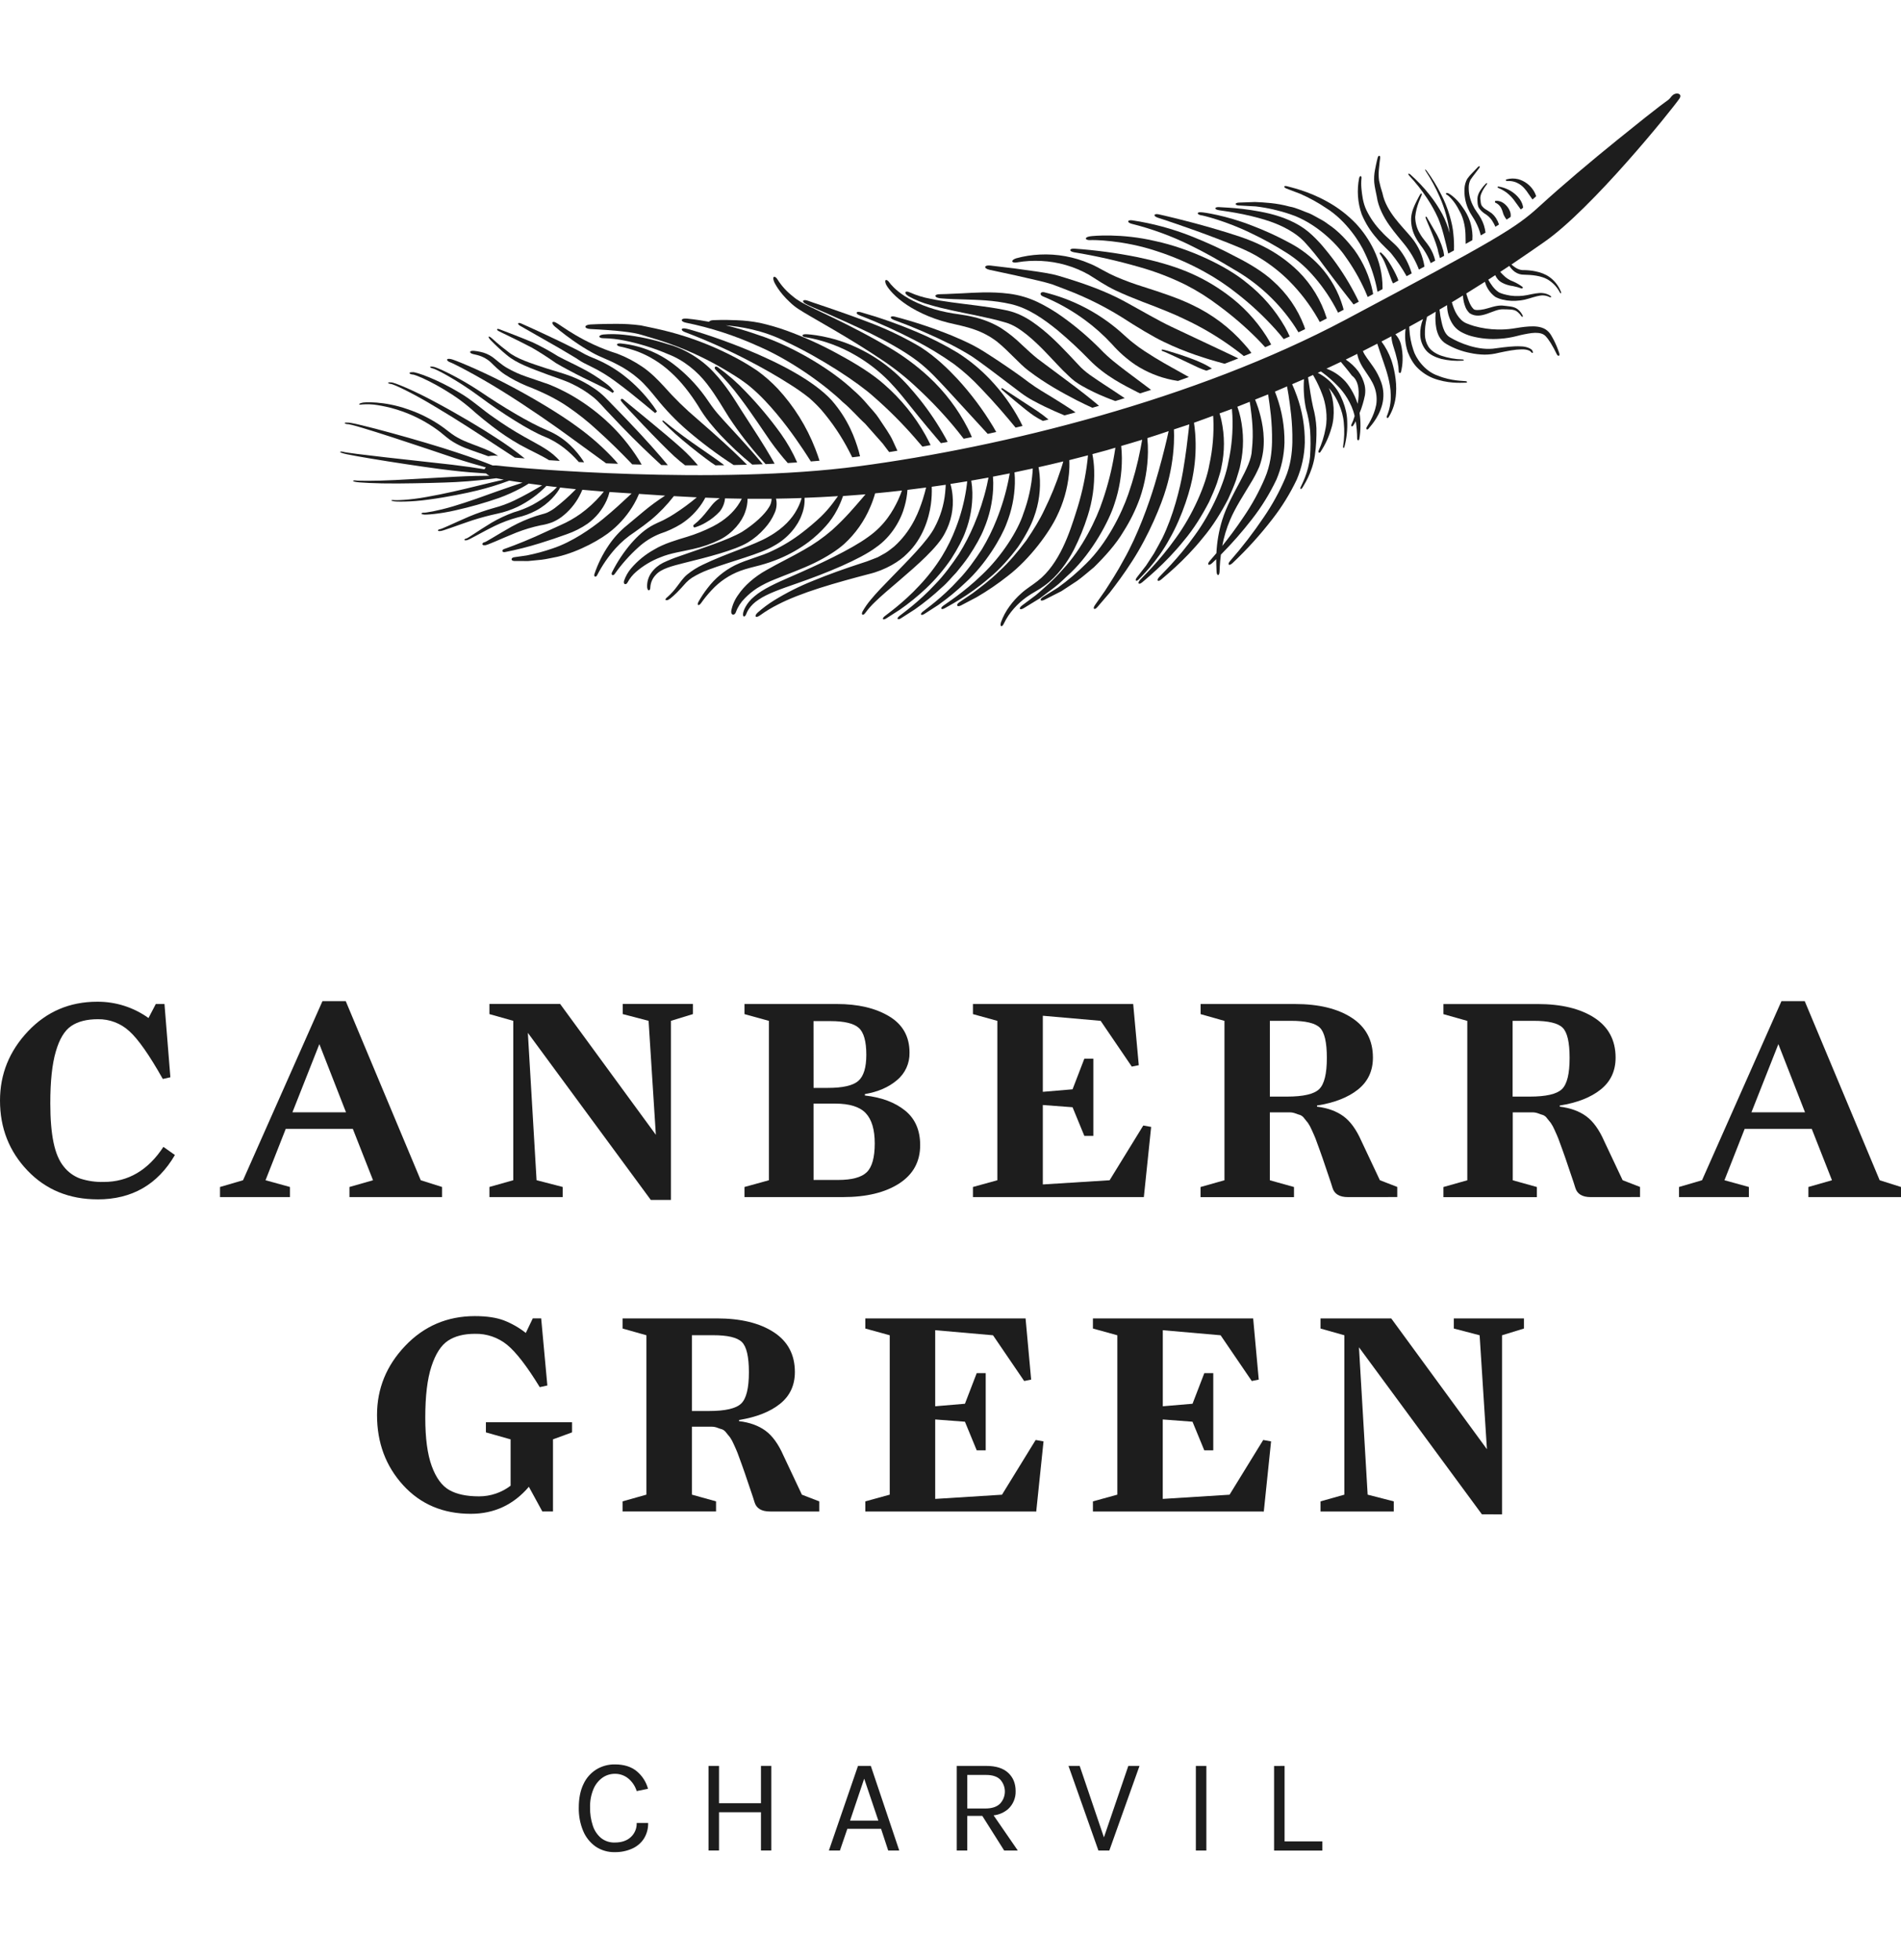 <?xml version="1.0" encoding="UTF-8"?>
<svg xmlns="http://www.w3.org/2000/svg" height="168" viewBox="0 0 163 168" width="163">
  <g fill="#1d1d1d" transform="translate(0 8)">
    <path d="m8.374 94.814c-2.438 0-4.443-.822-6.015-2.467-1.572-1.644-2.359-3.646-2.359-6.003 0-2.263.799-4.24 2.397-5.933 1.598-1.692 3.575-2.538 5.932-2.538 1.579-.013 3.121.476 4.403 1.396l.626-1.199h.745l.506 6.28-.65.144c-1.155-2.052-2.113-3.419-2.876-4.101-.731-.671-1.691-1.036-2.684-1.022-.959 0-1.725.196-2.298.588-.573.392-1.012 1.122-1.318 2.19-.314 1.067-.471 2.546-.47 4.435 0 1.347.092 2.466.277 3.356.185.89.477 1.58.879 2.069.365.465.852.819 1.407 1.024.649.209 1.328.307 2.01.289 2.101 0 3.81-1.002 5.125-3.007l.986.698c-1.479 2.536-3.687 3.804-6.623 3.803z"></path>
    <path d="m18.865 94.621v-.867l1.973-.578 6.81-15.352h1.998l6.43 15.352 1.829.578v.867h-7.941v-.867l2.021-.578-1.732-4.403h-5.753l-1.733 4.403 2.095.578v.867zm8.519-13.114-2.311 5.848h4.596z"></path>
    <path d="m55.801 94.862-10.54-14.321.747 12.633 2.238.578v.867h-6.28v-.867l2.045-.578v-13.663l-2.045-.578v-.867h6.063l8.206 11.213-.623-9.769-2.214-.578v-.867h6.017v.867l-1.885.578v15.352z"></path>
    <path d="m63.837 94.621v-.867l2.094-.578v-13.663l-2.094-.578v-.867h7.917c1.812 0 3.304.349 4.475 1.048 1.171.698 1.757 1.737 1.757 3.116.024.909-.37 1.779-1.07 2.359-.714.61-1.633 1.009-2.757 1.199v.12c1.426.16 2.573.589 3.44 1.287.867.698 1.3 1.689 1.3 2.972 0 1.412-.599 2.507-1.798 3.284-1.199.777-2.807 1.167-4.824 1.167zm5.921-9.361h1.226c1.284 0 2.155-.2 2.612-.599s.686-1.146.686-2.239c0-1.155-.217-1.925-.65-2.31-.433-.384-1.243-.577-2.431-.578h-1.447zm0 7.892h2.093c1.188 0 2.01-.221 2.467-.662.456-.441.685-1.263.687-2.467 0-1.187-.257-2.053-.771-2.598s-1.388-.819-2.624-.819h-1.855z"></path>
    <path d="m83.425 94.621v-.867l2.093-.578v-13.663l-2.093-.578v-.867h13.74l.479 5.246-.599.12-2.672-3.925-4.957-.434v6.521l2.55-.216 1.01-2.624h.771v6.617h-.771l-1.01-2.455-2.55-.192v6.81l5.727-.36 2.887-4.692.675.12-.626 6.015z"></path>
    <path d="m115.573 94.621c-.719 0-1.159-.265-1.318-.795-.032-.096-.08-.248-.144-.457-.24-.706-.412-1.216-.518-1.528-.105-.313-.24-.719-.422-1.215-.182-.496-.301-.839-.373-1.022s-.181-.433-.325-.745c-.088-.21-.197-.411-.325-.599-.073-.089-.177-.217-.313-.386-.085-.128-.207-.228-.349-.288-.135-.037-.267-.082-.397-.133-.153-.06-.315-.093-.479-.096h-1.728v5.822l2.07.578v.867h-8.013v-.867l2.052-.58v-13.663l-2.046-.578v-.867h8.086c2.037 0 3.661.393 4.872 1.179 1.211.786 1.817 1.925 1.817 3.417 0 1.139-.425 2.049-1.275 2.73s-2.024 1.141-3.52 1.377v.096c.914.113 1.668.386 2.263.819.594.433 1.108 1.139 1.54 2.118l1.588 3.368 1.492.578v.867zm-6.69-15.111v6.496h1.468c1.396 0 2.315-.212 2.757-.636.442-.424.662-1.319.662-2.684 0-1.332-.2-2.195-.599-2.588-.4-.393-1.226-.589-2.479-.588z"></path>
    <path d="m136.393 94.621c-.719 0-1.159-.265-1.318-.795-.032-.096-.08-.248-.144-.457-.24-.706-.412-1.216-.518-1.528-.104-.313-.24-.719-.421-1.215-.181-.496-.301-.839-.374-1.022-.073-.183-.18-.433-.324-.745-.088-.21-.197-.411-.326-.599l-.313-.386c-.085-.128-.206-.229-.349-.288-.134-.037-.267-.082-.397-.133-.153-.061-.315-.093-.479-.096h-1.721v5.822l2.07.578v.867h-8.013v-.867l2.046-.578v-13.663l-2.046-.578v-.867h8.072c2.038 0 3.662.393 4.873 1.179s1.817 1.925 1.817 3.417c0 1.139-.425 2.049-1.276 2.73s-2.022 1.14-3.512 1.375v.096c.915.113 1.669.386 2.263.819.594.433 1.107 1.139 1.539 2.118l1.589 3.368 1.491.578v.867zm-6.695-15.111v6.496h1.468c1.395 0 2.314-.212 2.757-.636s.663-1.319.662-2.684c0-1.332-.2-2.195-.599-2.588-.4-.393-1.226-.589-2.479-.588z"></path>
    <path d="m143.966 94.621v-.867l1.973-.578 6.81-15.352h1.997l6.425 15.352 1.829.578v.867h-7.94v-.867l2.021-.578-1.733-4.403h-5.753l-1.733 4.403 2.094.578v.867zm8.519-13.114-2.31 5.848h4.596z"></path>
    <path d="m46.503 121.572-1.155-2.118c-1.317 1.545-2.978 2.317-4.982 2.317-2.374 0-4.307-.818-5.8-2.455-1.493-1.636-2.238-3.642-2.238-6.015 0-2.263.806-4.24 2.419-5.932 1.612-1.692 3.598-2.54 5.955-2.546 1.026 0 1.865.125 2.517.374.671.262 1.3.623 1.865 1.07l.599-1.251h.719l.53 5.753-.651.144c-1.09-1.779-2.02-2.987-2.79-3.622-.78-.637-1.761-.974-2.767-.95-.947 0-1.717.197-2.311.59-.594.393-1.067 1.127-1.419 2.203-.354 1.074-.53 2.542-.529 4.403 0 1.748.184 3.128.553 4.139.368 1.011.871 1.697 1.507 2.058.633.36 1.479.541 2.538.541.983.004 1.939-.317 2.719-.914v-3.971l-2.118-.599v-.869h7.387v.867l-1.635.599v6.183z"></path>
    <path d="m66.016 121.572c-.719 0-1.159-.264-1.318-.793-.031-.096-.079-.249-.144-.458-.24-.706-.413-1.215-.518-1.528-.104-.313-.24-.719-.421-1.215-.181-.496-.301-.839-.373-1.022-.072-.183-.181-.433-.325-.745-.088-.21-.197-.411-.325-.599l-.32-.391c-.085-.128-.206-.229-.349-.288-.134-.037-.266-.082-.396-.133-.153-.06-.315-.093-.479-.096h-1.722v5.824l2.07.576v.867h-8.015v-.867l2.046-.576v-13.663l-2.046-.578v-.867h8.085c2.038 0 3.662.393 4.873 1.179 1.211.786 1.817 1.925 1.817 3.417 0 1.14-.425 2.05-1.275 2.73s-2.022 1.141-3.514 1.384v.097c.914.111 1.668.384 2.263.817.594.434 1.107 1.14 1.539 2.118l1.589 3.369 1.491.576v.867zm-6.689-15.111v6.497h1.468c1.396 0 2.315-.213 2.757-.638.442-.425.662-1.32.662-2.684 0-1.331-.2-2.194-.599-2.588-.4-.394-1.226-.59-2.479-.588z"></path>
    <path d="m74.197 121.572v-.867l2.093-.576v-13.663l-2.093-.578v-.867h13.74l.479 5.246-.599.12-2.672-3.922-4.957-.434v6.521l2.55-.216 1.01-2.624h.771v6.617h-.771l-1.01-2.453-2.55-.193v6.81l5.727-.36 2.887-4.692.675.12-.626 6.015z"></path>
    <path d="m93.712 121.572v-.867l2.093-.576v-13.663l-2.093-.578v-.867h13.74l.479 5.246-.599.12-2.672-3.922-4.957-.434v6.521l2.55-.216 1.01-2.624h.768v6.617h-.771l-1.01-2.453-2.55-.193v6.81l5.727-.36 2.887-4.692.674.12-.624 6.015z"></path>
    <path d="m127.063 121.813-10.54-14.318.745 12.634 2.239.576v.867h-6.281v-.867l2.046-.576v-13.663l-2.046-.578v-.867h6.065l8.205 11.213-.626-9.769-2.214-.578v-.867h6.015v.867l-1.877.578v15.352z"></path>
    <path d="m52.723 150.775c-.587.016-1.164-.152-1.652-.479-.475-.337-.845-.801-1.069-1.339-.261-.631-.389-1.308-.375-1.991 0-.805.136-1.484.407-2.038.24-.516.626-.95 1.109-1.25.477-.286 1.024-.434 1.58-.425.773 0 1.396.193 1.867.58.474.39.814.918.974 1.51l-.971.197c-.13-.422-.38-.796-.719-1.079-.325-.266-.733-.408-1.153-.402-.376-.001-.744.112-1.054.326-.345.246-.614.583-.778.973-.211.506-.311 1.051-.294 1.599-.009.524.07 1.045.234 1.543.13.413.375.781.705 1.062.336.267.757.405 1.187.388.573 0 1.028-.154 1.366-.463.338-.311.522-.754.505-1.213h.982c.013.471-.112.936-.36 1.338-.244.377-.592.674-1.002.857-.468.21-.977.314-1.49.306z"></path>
    <path d="m60.751 143.382h.901v3.198h3.596v-3.2h.889v7.253h-.889v-3.28h-3.596v3.28h-.901z"></path>
    <path d="m71.073 150.636 2.495-7.253h1.1l2.438 7.253h-.948l-.611-1.859h-2.893l-.636 1.859zm1.815-2.564h2.425l-1.213-3.596z"></path>
    <path d="m87.27 150.636-2.075-3.015c.463-.05.899-.24 1.251-.545.427-.397.66-.961.638-1.544 0-.643-.213-1.163-.638-1.558-.425-.396-1.052-.593-1.88-.592h-2.529v7.254h.901v-2.969h1.29l1.875 2.969zm-4.331-6.479h1.628c.52 0 .916.129 1.188.387.549.59.541 1.506-.018 2.087-.283.268-.696.402-1.239.402h-1.558z"></path>
    <path d="m94.598 149.677 2.149-6.295h.959l-2.588 7.253h-.936l-2.564-7.253h.959l2.136 6.295z"></path>
    <path d="m102.538 150.636v-7.253h.901v7.253z"></path>
    <path d="m110.145 143.382v6.472h3.236v.785h-4.135v-7.253z"></path>
    <path d="m143.344.228c-.272.378-.345.349-1.022.869-.677.52-1.438 1.113-3.636 2.89-2.198 1.776-4.708 3.886-6.725 5.73s-3.628 2.8-16.559 9.676c-12.931 6.876-29.454 10.937-41.762 12.575s-29.264.164-30.845-.043c-.182-.025-.366-.033-.549-.023-.71-.286-1.753-.681-3.128-1.129-2.788-.936-8.96-2.637-9.322-2.543-.327-.026-.319.083-.014.132.337-.089 6.936 2.138 9.178 2.897.992.324 1.943.599 2.71.811-.058.039-.102.095-.127.161-.705-.12-1.63-.256-2.787-.394-2.848-.321-9.06-.978-9.349-1.111-.3-.054-.334.047-.029.12.295.168 7.011 1.226 9.315 1.481 1.112.133 2.175.212 2.982.26.087.08.186.146.294.197-.678 0-1.656.017-2.921.084l-5.154.284c-1.779.09-3.267.074-3.4.034-.276-.022-.301.073-.016.12.143.056 1.764.155 3.612.141 1.848-.013 3.923-.067 4.976-.12 1.462-.074 2.808-.24 3.505-.331.017 0 .028.01.046.013.162.032.36.07.582.108-.557.126-1.358.312-2.389.565-1.064.262-2.757.669-4.234.92-1.474.276-2.727.3-2.839.264-.233-.013-.253.066-.011.098.12.053 1.499.084 3.045-.139 1.547-.204 3.265-.557 4.129-.772.94-.228 1.865-.512 2.771-.852.337.055.719.12 1.139.176-.494.161-1.243.409-2.233.76-.937.34-2.429.885-3.737 1.273-1.308.388-2.432.572-2.535.541-.21.014-.229.137 0 .151.12.048 1.383-.032 2.775-.36 1.252-.28 2.487-.631 3.699-1.051.68-.247 1.341-.545 1.978-.891.24-.135.44-.255.579-.345.36.049.742.101 1.147.152l-.291.17c-.469.272-1.159.677-2.079 1.121-.566.272-1.156.489-1.763.648-.724.203-1.435.449-2.129.738-1.335.576-2.404 1.101-2.517 1.085-.206.049-.21.181.034.155.141.032 1.374-.451 2.769-.92.705-.226 1.421-.416 2.145-.571.596-.127 1.175-.322 1.726-.582.924-.451 1.763-1.059 2.477-1.798.292.036.593.072.905.107-.298.315-.965.895-2.079 1.509-.519.275-1.066.493-1.631.651-.666.24-1.308.542-1.918.901-1.167.702-2.069 1.371-2.178 1.351-.169.049-.205.179.042.141.155.026 1.199-.629 2.435-1.231.618-.298 1.263-.539 1.925-.719.556-.125 1.093-.322 1.598-.588 1.127-.593 1.851-1.52 2.076-1.981.436.048.885.096 1.354.143l-.104.103c-.531.541-1.099 1.045-1.7 1.507-.208.156-.431.29-.666.4-.133.055-.27.099-.41.132l-.537.156c-.724.24-1.425.544-2.095.91-1.278.719-2.265 1.372-2.371 1.35-.17.05-.222.266.059.247.168.038 1.363-.545 2.715-1.086.676-.265 1.372-.473 2.082-.623.354-.054.701-.147 1.034-.276.264-.117.516-.261.749-.431.639-.481 1.165-1.097 1.54-1.804.094-.174.179-.353.253-.536.593.055 1.207.107 1.842.157-.068.084-.147.181-.24.29-.522.606-1.112 1.148-1.761 1.616-.53.377-1.098.698-1.694.959l-2.148.98c-1.393.618-2.6 1.043-2.712 1.079-.225.086-.175.302.07.262 1.023-.2 2.035-.456 3.03-.768.766-.234 1.57-.509 2.286-.769.631-.218 1.229-.521 1.779-.9.703-.509 1.263-1.191 1.624-1.98.108-.236.194-.482.255-.735.594.043 1.2.083 1.819.12h.08l-.289.271c-.494.459-1.206 1.135-2.183 1.933s-2.637 1.967-4.315 2.517c-.726.251-1.468.452-2.222.599l-1.079.153c-.279.048-.283.309.01.319l1.199.006 1.154-.113c.427-.052.88-.163 1.354-.252 1.89-.436 3.835-1.548 4.683-2.277.763-.634 1.405-1.399 1.898-2.259.159-.275.299-.56.419-.855.645.041 1.394.093 2.241.149-.633.405-1.24.849-1.817 1.329l-1.462 1.221c-.598.485-1.12 1.055-1.551 1.692-.526.769-.943 1.608-1.238 2.492-.065.223.129.291.233.096.429-.838.964-1.618 1.592-2.319.479-.529 1.024-.994 1.623-1.383.582-.406 1.085-.786 1.413-1.056.723-.604 1.378-1.285 1.954-2.03.612.036 1.267.073 1.968.104-.607.508-1.245.978-1.91 1.406-.249.164-.507.314-.772.451-.3.171-.582.27-.995.479-.774.39-1.417 1.003-1.939 1.598-.653.761-1.21 1.6-1.658 2.497-.103.225.091.333.233.139.587-.832 1.264-1.595 2.02-2.277.55-.507 1.19-.908 1.886-1.181.626-.204 1.226-.482 1.787-.827.717-.461 1.329-1.067 1.798-1.779.102-.155.196-.315.28-.479.402.017.811.031 1.238.044-.248.152-.468.345-.653.569-.227.274-.561.732-.898 1.093-.215.234-.449.45-.699.646-.06.055.016.223.099.203.348-.105.681-.253.991-.442.434-.251.827-.566 1.167-.934.253-.321.408-.709.445-1.117.467.012.946.021 1.438.028-.102.206-.22.404-.352.592-.378.538-1.016 1.214-2.133 1.786-.715.364-1.46.663-2.228.895-.87.264-1.958.573-2.802 1.086-.755.417-1.428.968-1.986 1.625-.265.315-.469.677-.599 1.068-.077.324.197.36.309.12.184-.34.427-.643.719-.896.623-.539 1.335-.965 2.105-1.258.858-.36 1.825-.479 2.782-.704.798-.171 1.572-.44 2.304-.802 1.097-.549 1.907-1.558 2.175-2.387.133-.358.2-.737.199-1.119h2.063c-.004.268-.087.529-.24.749-.333.559-1.172 1.377-2.299 2.09-1.19.694-3.46 1.412-5.385 2.09-.469.159-.929.344-1.377.556-.394.197-.736.484-.997.839-.27.371-.402.825-.372 1.284.055.36.27.282.27 0 .019-.407.186-.792.47-1.085.451-.521 1.383-.755 2.407-1.015 2.038-.502 4.361-1.087 5.496-1.768.534-.323 1.014-.727 1.425-1.196.361-.391.653-.84.863-1.329.16-.357.208-.755.138-1.14-.007-.032-.018-.055-.026-.084.712-.01 1.446-.027 2.202-.053-.013.048-.034.12-.065.216-.095.278-.215.547-.36.803-.36.674-1.093 1.558-2.381 2.277-1.273.755-3.693 1.459-5.662 2.416-.478.224-.928.506-1.338.839-.404.337-.627.719-.852.997-.25.346-.537.663-.856.947-.073.047-.13.116-.161.197-.025.067.147.104.296 0 .089-.043.52-.385 1.051-.974l.425-.472c.152-.158.322-.298.506-.418.436-.268.897-.493 1.376-.672 2.038-.759 4.492-1.359 5.662-2.069 1.189-.647 2.049-1.731 2.362-2.637.187-.466.272-.967.249-1.469.923-.034 1.878-.082 2.864-.145-.12.167-.261.366-.458.623-.307.405-.644.787-1.009 1.141-.513.484-1.052.94-1.613 1.368-.776.601-1.615 1.116-2.503 1.535-.986.494-2.178.736-3.259 1.264-.914.46-1.711 1.124-2.329 1.94-.29.369-.551.76-.781 1.169-.177.314 0 .421.21.135.279-.397.585-.773.918-1.125.676-.734 1.515-1.297 2.45-1.644.526-.195 1.1-.326 1.685-.479.579-.155 1.147-.349 1.7-.582.885-.373 1.721-.852 2.489-1.427.528-.402 1.016-.854 1.457-1.348.382-.424.708-.895.971-1.402.199-.378.367-.771.505-1.176.63-.043 1.272-.091 1.927-.147l-.32.376c-.571.657-1.38 1.642-2.558 2.698-.747.646-1.558 1.214-2.421 1.694-.995.579-2.133 1.117-3.181 1.72-1.068.586-1.944 1.397-2.414 2.103-.309.415-.52.894-.617 1.402-.044.411.298.416.4.101.164-.445.425-.849.763-1.182.323-.332.683-.626 1.071-.879.469-.288.964-.534 1.477-.735 1.097-.449 2.326-.883 3.407-1.407 1.081-.524 2.009-1.131 2.568-1.637.962-.879 1.722-1.956 2.23-3.156.167-.384.307-.78.421-1.183.751-.071 1.515-.147 2.298-.24-.079.223-.179.491-.336.833-.411.858-1.1 2.126-2.566 3.15-1.474 1.079-4.257 2.372-6.663 3.419-1.199.52-2.349 1.037-3.074 1.661-.755.612-.949 1.294-.968 1.389-.092.441.15.457.276.092.032-.084.258-.687 1.045-1.191.765-.526 1.958-.93 3.25-1.381 2.58-.892 5.451-2.085 6.785-3.08 1.401-.959 2.203-2.462 2.485-3.561.128-.453.208-.917.24-1.387.527-.062 1.059-.13 1.598-.203-.061.256-.145.585-.28 1.009-.316.978-.853 2.468-2.191 3.797-.175.18-.366.343-.571.489-.218.176-.453.33-.702.459l-.399.221-.436.17c-.314.13-.634.244-.959.342-1.372.447-2.829.959-4.152 1.508-1.16.462-2.278 1.023-3.341 1.678-.5.31-.974.662-1.414 1.052-.334.31-.167.502.195.24.493-.355 1.014-.67 1.558-.941.906-.471 2.174-.966 3.558-1.406s2.876-.846 4.227-1.199c1.425-.34 2.648-1.094 3.277-1.747 1.35-1.287 1.865-3.015 2.038-4.208.069-.507.094-1.018.076-1.529.394-.055.792-.111 1.199-.171-.007.18-.02.402-.05.693-.103 1.04-.411 2.048-.905 2.969-.599 1.161-2.294 2.832-3.671 4.251-.7.719-1.346 1.38-1.787 1.924-.272.318-.513.661-.719 1.025-.15.291.043.388.224.141.252-.345.535-.666.846-.959.515-.505 1.251-1.128 2.038-1.798 1.569-1.344 3.356-2.9 3.955-4.103.537-.993.765-2.124.653-3.247-.03-.327-.091-.65-.181-.965.474-.073.953-.149 1.438-.23-.018.187-.044.413-.09.712-.176 1.12-.47 2.217-.879 3.274-.321.852-.723 1.672-1.199 2.449-.56.899-1.21 1.739-1.938 2.509-1.405 1.519-2.858 2.517-2.976 2.628-.256.207-.159.369.127.193l1.161-.744c.796-.553 1.55-1.164 2.256-1.829.808-.764 1.532-1.612 2.159-2.531.578-.895 1.018-1.745 1.231-2.353.409-1.065.609-2.199.59-3.339-.006-.344-.038-.687-.095-1.026.487-.08.98-.167 1.478-.261-.035.183-.077.398-.14.675-.265 1.148-.63 2.271-1.091 3.356-.367.872-.802 1.714-1.303 2.517-.599.892-1.279 1.827-2.027 2.592-1.454 1.578-2.959 2.614-3.083 2.729-.265.213-.165.382.133.199l1.199-.771c.822-.577 1.603-1.212 2.336-1.898.437-.37.804-.839 1.213-1.257.372-.452.736-.906 1.049-1.359.616-.912 1.089-1.78 1.329-2.397.459-1.084.724-2.24.784-3.416.019-.35.013-.7-.016-1.049.479-.089.959-.183 1.438-.28-.029.165-.062.352-.108.578-.236 1.156-.576 2.289-1.016 3.383-.349.881-.77 1.732-1.26 2.543-.585.898-1.257 1.841-2 2.612-1.438 1.587-2.952 2.622-3.074 2.739-.265.215-.165.382.133.2l1.199-.773c.822-.582 1.601-1.223 2.33-1.918 1.707-1.544 3.069-3.822 3.527-5.067.436-1.095.676-2.258.71-3.436.008-.317-.003-.634-.031-.949.517-.106 1.039-.218 1.565-.334 0 .101-.007.189-.016.306-.095 1.212-.358 2.405-.783 3.544-.479 1.519-1.894 3.696-3.519 5.233-1.596 1.558-3.219 2.566-3.356 2.684-.286.21-.191.391.128.215.147-.102 2.015-1.031 3.822-2.603.928-.754 1.769-1.726 2.462-2.651.653-.959 1.13-1.88 1.359-2.543.435-1.165.602-2.413.489-3.652-.023-.24-.055-.451-.091-.64.701-.158 1.407-.322 2.124-.497-.056.192-.12.415-.217.702-.388 1.192-.862 2.353-1.419 3.476-.34.744-.894 1.648-1.533 2.592-.683.91-1.465 1.858-2.305 2.625-.809.802-1.662 1.423-2.29 1.901-.656.441-1.093.737-1.169.789-.297.21-.186.434.149.267l1.353-.711c.932-.542 1.825-1.15 2.67-1.819 1.955-1.499 3.596-3.82 4.203-5.108.559-1.132.911-2.356 1.039-3.612.041-.403.053-.808.036-1.213.53-.132 1.062-.267 1.599-.41-.02.233-.053.553-.113.974-.189 1.323-.492 2.628-.907 3.899-.529 1.672-1.403 4.435-3.298 5.899-.441.351-.99.677-1.403 1.06-.379.334-.719.71-1.014 1.119-.307.418-.552.879-.728 1.368-.12.393.101.442.25.103.226-.469.516-.904.863-1.292.33-.373.701-.706 1.107-.994.232-.163.472-.315.719-.454.285-.16.561-.338.825-.531 1.087-.795 1.938-1.982 2.509-3.097.464-.922.853-1.879 1.164-2.862.408-1.268.596-2.597.556-3.929-.014-.459-.065-.916-.153-1.366.41-.109.817-.217 1.232-.333.253-.071.491-.147.742-.219-.025.169-.056.36-.093.581-.221 1.324-.55 2.627-.984 3.896-.537 1.658-1.777 4.203-3.451 5.977-.793.917-1.653 1.64-2.29 2.187l-1.199.894c-.307.24-.199.431.144.231l1.389-.849 1.255-.942c.467-.346.9-.808 1.387-1.242 1.897-1.812 3.313-4.486 3.762-5.92.427-1.264.642-2.591.635-3.925-.002-.346-.021-.692-.058-1.036.605-.176 1.209-.352 1.798-.535-.036.207-.079.446-.138.749-.256 1.332-.608 2.644-1.054 3.925-.572 1.66-1.845 4.224-3.605 5.94-.751.754-1.564 1.445-2.428 2.066l-1.281.803c-.326.213-.24.419.127.24l1.459-.742 1.328-.871c.479-.338.952-.768 1.465-1.183.937-.924 1.892-1.975 2.535-3.074.565-.889 1.032-1.837 1.391-2.827.441-1.273.676-2.608.695-3.955.007-.404-.01-.807-.049-1.209.621-.193 1.218-.396 1.824-.599-.046.2-.096.427-.158.704-.211.894-.536 2.205-1.04 3.882-.505 1.677-1.448 4.315-2.637 6.419-.568 1.064-1.177 1.994-1.629 2.695l-.856 1.218c-.217.315-.053.463.207.17l1.043-1.215c.549-.712 1.27-1.665 1.954-2.743 1.39-2.145 2.505-4.829 2.909-6.24.374-1.247.595-2.535.659-3.835.024-.494.017-.901 0-1.199.437-.145.886-.286 1.318-.435-.017.163-.037.344-.06.556-.09.796-.225 1.966-.479 3.465-.254 1.499-.85 3.859-1.775 5.74-.248.457-.479.905-.711 1.303-.253.386-.479.739-.68 1.043l-.79 1.016c-.201.266-.067.404.171.159.102-.127 1.558-1.472 2.625-3.452 1.121-1.943 1.858-4.388 2.047-5.653.191-1.119.245-2.257.161-3.389-.029-.379-.068-.682-.105-.926.56-.195 1.095-.399 1.642-.599 0 .077.012.138.016.223.06 1.332-.054 2.667-.34 3.97-.294 1.721-1.438 4.324-2.884 6.303-1.412 2-2.938 3.423-3.055 3.576-.264.286-.12.459.183.204.138-.139 1.94-1.535 3.576-3.58.847-.995 1.576-2.195 2.157-3.314.266-.572.501-1.124.68-1.629.149-.515.318-.959.375-1.339.291-1.327.291-2.701 0-4.028-.049-.217-.103-.41-.158-.587.35-.129.719-.255 1.06-.387.016.165.03.351.041.566.06 1.332-.055 2.667-.34 3.97-.294 1.721-1.438 4.324-2.884 6.303-1.412 2-2.938 3.424-3.055 3.576-.265.286-.12.46.183.204.138-.139 1.94-1.535 3.576-3.579.846-.996 1.575-2.195 2.157-3.315.265-.572.501-1.124.68-1.628.147-.515.318-.959.375-1.339.292-1.327.292-2.702 0-4.029-.069-.311-.158-.616-.266-.916.36-.139.706-.28 1.06-.421.02.132.041.266.065.423.104.85.3 2.13.12 3.695-.031 1.539-1.835 3.715-2.542 6.009-.286.924-.454 1.88-.499 2.847-.315.376-.53.617-.574.67-.255.296-.103.463.198.193.036-.032.165-.153.36-.342 0 .605.035 1.013.031 1.085.024.36.233.36.254 0 .012-.082.007-.657.114-1.478.95-.957 1.84-1.972 2.666-3.038.821-1.053 1.525-2.193 2.099-3.399.426-1.003.659-2.077.688-3.167.015-1.36-.214-2.711-.676-3.99-.048-.135-.096-.262-.143-.382.354-.149.694-.298 1.04-.447l.127.742c.134.926.36 2.3.328 4.046-.023.875-.14 1.99-.618 3.095-.498 1.163-1.109 2.275-1.824 3.319-.885 1.316-1.854 2.574-2.9 3.766-.256.296-.104.463.198.193 1.239-1.167 2.385-2.43 3.425-3.777.821-1.054 1.524-2.193 2.099-3.399.425-1.003.658-2.077.687-3.167.015-1.36-.214-2.711-.676-3.99-.146-.413-.29-.754-.41-1.016.336-.146.687-.29 1.014-.436v.044c-.055.833.003 1.669.171 2.487.18.613.301 1.241.36 1.877.046.738.044 1.478-.006 2.216-.133 1.407-.762 2.505-.793 2.601-.102.2.006.277.139.079.042-.101.85-1.218 1.07-2.795.104-.765.148-1.537.129-2.308-.03-.612-.128-1.219-.29-1.81-.179-.802-.286-1.616-.379-2.211-.017-.12-.034-.233-.049-.339.145-.065.282-.131.425-.197.026.046.052.091.082.141.282.495.522 1.013.719 1.547.27.681.488 1.861.276 2.891-.118.662-.32 1.306-.599 1.918-.06.157.072.24.167.092.412-.622.725-1.304.929-2.022.36-1.119.175-2.504-.078-3.132-.043-.111-.091-.221-.145-.327.061.074.12.143.183.224.473.586 1.025 1.692 1.104 2.757.068.675.048 1.356-.059 2.027-.018.168.077.193.12.024.187-.715.265-1.453.231-2.191-.019-1.158-.611-2.38-1.028-2.892-.36-.465-.808-.855-1.318-1.147-.065-.037-.12-.064-.177-.093l.265-.12.171.12c.454.338.88.713 1.273 1.121.524.511 1.207 1.498 1.438 2.524 0 .022.008.042.014.064-.071.25-.163.493-.276.728-.061.134.054.217.15.085.081-.12.155-.244.222-.372.08.494.12.994.12 1.495.008.168.163.189.189.017.12-.734.127-1.481.02-2.217.103-.247.192-.5.267-.757.076-.248.137-.507.192-.768.046-.284.038-.574-.023-.856-.102-.428-.287-.832-.544-1.189-.299-.397-.664-.74-1.079-1.014.334-.163.662-.325.988-.487.072.479.36 1.027.737 1.558.225.343.531.759.719 1.245.194.498.252 1.038.169 1.565-.204 1.057-.799 1.848-.821 1.927-.085.157.042.261.161.12.029-.083.839-.82 1.171-2.059.166-.633.138-1.301-.08-1.918-.166-.465-.393-.907-.675-1.312-.376-.555-.761-.995-.896-1.369.421-.212.826-.421 1.231-.63l.01.032c.12.369.298.901.537 1.582.239.681.599 1.781.608 2.763.027.628-.088 1.255-.336 1.833-.054.147.068.229.157.086.374-.609.591-1.301.63-2.015.096-1.103-.204-2.314-.406-2.894-.201-.563-.483-1.093-.839-1.574.282-.149.571-.296.845-.443.022.274.075.544.157.807.148.438.273.884.375 1.335.061.305.097.615.109.926.008.079.15.102.175.023.09-.338.14-.686.149-1.036.018-.485-.035-.969-.158-1.438-.092-.295-.249-.566-.459-.792.302-.163.582-.32.875-.479-.094.672-.03 1.356.185 1.999.173.431.437 1.001.926 1.445.478.449 1.059.773 1.692.944 1.199.349 2.234.225 2.325.24.192 0 .191-.113 0-.133-.086-.026-1.209 0-2.336-.461-1.19-.39-1.946-1.575-2.125-2.206-.193-.574-.309-1.171-.343-1.775-.006-.084-.008-.155-.011-.229.396-.217.804-.439 1.182-.652-.177.433-.259.9-.24 1.368.016.467.181.917.471 1.284.34.422.868.634 1.33.763.597.142 1.213.193 1.825.152.151-.014.147-.098 0-.104-.627-.016-1.248-.127-1.842-.328-.445-.157-.874-.431-1.092-.785-.182-.303-.283-.648-.291-1.002-.012-.473.038-.946.151-1.406.012-.052.023-.092.034-.138.256-.147.497-.289.745-.433-.007.078-.016.15-.022.24-.024.377-.004.755.06 1.128.043.256.123.503.24.735.147.285.375.521.656.678.625.363 1.307.618 2.017.755.404.087.816.135 1.23.143.411-.001.821-.055 1.219-.158.744-.161 1.43-.288 1.939-.292.518-.023.796.153.808.201.105.147.271.157.128-.109-.017-.087-.41-.349-.992-.351-.579-.034-1.33.055-2.117.164-1.503.255-3.204-.489-3.889-.905-.648-.32-.756-1.267-.879-1.848-.035-.224-.059-.406-.077-.567.213-.12.445-.254.652-.378 0 .093 0 .18.014.29.042.462.193.908.439 1.302.172.278.409.51.692.676.293.167.605.298.93.388.808.216 1.648.292 2.482.224.475-.032.945-.109 1.406-.228.423-.113.852-.199 1.286-.259.405-.046.79-.022 1.045.141.24.151.445.5.599.729.185.301.353.612.503.931.12.24.3.187.216-.087-.123-.369-.271-.73-.445-1.079-.165-.277-.292-.668-.736-.959-.431-.253-.941-.268-1.413-.24-.472.029-.959.111-1.402.182-.426.061-.857.086-1.287.076-.677-.011-1.35-.11-2.003-.292-.223-.065-.441-.142-.656-.23-.174-.072-.332-.176-.467-.307-.263-.264-.467-.58-.599-.928-.078-.188-.144-.382-.197-.579.327-.197.64-.387.949-.576.011.195.039.389.084.58.077.274.153.617.495.941.972.614 2.01-.372 2.857-.34.501.013.925-.008 1.177.175.153.108.285.244.388.402.086.12.182.076.11-.067-.099-.202-.242-.378-.419-.517-.333-.261-.845-.253-1.345-.316-.569-.013-1.079.222-1.522.316s-.839.103-.925-.029c-.303-.29-.47-.863-.586-1.222-.008-.035-.017-.065-.026-.097.563-.346 1.093-.68 1.599-1.003.138.517.449.972.881 1.288.744.416 1.956.455 2.92.139.479-.144.883-.273 1.199-.258.188.008.372.056.541.14.133.059.199-.025.061-.113-.188-.124-.402-.201-.626-.224-.384-.052-.868.072-1.348.167-.476.095-.964.111-1.445.046-.449-.078-.858-.188-1.028-.312-.394-.26-.678-.719-.871-1.052.211-.135.398-.259.599-.388.059.137.14.264.24.375.24.296.839.511 1.249.553.265.052.526.123.78.215.062.02.131-.084.076-.133-.243-.183-.506-.337-.784-.459-.341-.12-.648-.319-.895-.581-.083-.079-.161-.163-.234-.252.267-.176.532-.349.779-.514.018.028.031.052.053.082.114.164.254.308.415.427.235.168.519.255.808.247.567.016 1.462.053 2.101.466.407.263.738.63.959 1.062.062.105.143.076.095-.043-.195-.514-.537-.959-.983-1.28-.707-.511-1.707-.59-2.157-.599-.44.026-.745-.181-1.001-.385-.041-.034-.074-.065-.109-.096 1.166-.783 2.115-1.445 2.794-1.918 4.075-2.815 10.965-11.358 11.61-12.306.31-.473-.381-.582-.657-.205zm-34.602 25.627c.134.926.36 2.3.328 4.046-.023.875-.14 1.99-.618 3.095-.497 1.164-1.107 2.276-1.822 3.32-.65.976-1.303 1.83-1.828 2.485.141-.771.369-1.524.678-2.245.452-1.068 1.146-2.107 1.734-3.097.295-.469.553-.96.772-1.468.153-.423.26-.861.321-1.306.188-1.459-.135-2.799-.431-3.73-.09-.271-.177-.499-.259-.701.368-.149.754-.295 1.115-.445.005.017.006.029.01.047zm7.191-1.643c.633.479.638 1.495.479 2.407-.278-.889-.803-1.692-1.184-2.058-.42-.426-.93-.754-1.492-.959.413-.194.832-.387 1.233-.58.227.278.568.668.959 1.189z"></path>
    <path d="m102.954 10.446c.18.014 2.212.509 4.343 1.558 1.072.509 2.111 1.085 3.11 1.725.758.49 1.448 1.079 2.052 1.75.784.864 1.462 1.819 2.021 2.843.097.174.176.33.252.479.093-.049.194-.097.288-.147l.188-.099c-.02-.084-.035-.152-.061-.24-.381-1.297-1.051-2.491-1.96-3.491-.738-.8-1.605-1.47-2.566-1.982-1.065-.581-2.168-1.087-3.303-1.515-2.186-.856-4.145-1.137-4.328-1.131-.368-.036-.396.171-.036.252z"></path>
    <path d="m99.259 10.656c.201.068 2.517.81 5.093 1.798 1.293.506 2.656 1.004 3.723 1.686.891.551 1.717 1.202 2.459 1.94.95.954 1.771 2.027 2.444 3.193.066.12.127.227.185.333.203-.102.398-.206.599-.308l-.012-.048c-.469-1.499-1.295-2.861-2.405-3.971-.898-.882-1.93-1.617-3.057-2.175-1.272-.647-2.686-1.054-3.965-1.438-2.58-.763-4.774-1.251-4.981-1.294-.419-.085-.485.146-.082.284z"></path>
    <path d="m104.467 10.008c.168.055 2.263.24 4.454.985 1.087.379 2.168.952 2.893 1.704.617.668 1.192 1.373 1.722 2.112.973 1.311 1.93 2.537 2.525 3.292l.446-.24c-.053-.111-.102-.218-.168-.349-.578-1.153-1.256-2.252-2.027-3.286-.52-.674-1.175-1.548-2.121-2.352-.965-.801-2.195-1.278-3.322-1.558-2.277-.541-4.201-.529-4.377-.563-.361-.008-.385.194-.025.254z"></path>
    <path d="m106.221 9.615 1.459.08c1.002.12 1.989.345 2.945.67 2.195.719 4.017 2.567 4.722 3.614.668.926 1.24 1.919 1.706 2.962.084.189.155.36.219.517l.465-.248c-.013-.078-.02-.14-.038-.225-.269-1.287-.806-2.503-1.576-3.568-.531-.674-1.257-1.55-2.262-2.211-.24-.184-.497-.345-.768-.479-.27-.143-.53-.309-.81-.43-.579-.201-1.125-.49-1.703-.586-1.122-.312-2.187-.36-2.969-.394l-1.396.05c-.358.02-.35.224.007.25z"></path>
    <path d="m118.055 12.441c.493.599 1.033 1.037 1.267 1.33.475.592.9 1.221 1.273 1.882l.013.024.44-.24c-.232-.791-.62-1.528-1.14-2.167-.419-.479-.959-.863-1.461-1.424-.522-.535-.954-1.15-1.28-1.822-.31-.64-.376-1.328-.43-1.834-.029-.299-.029-.6 0-.899.028-.219-.12-.283-.197-.035-.208 1.04-.132 2.116.218 3.116.315.756.754 1.454 1.297 2.067z"></path>
    <path d="m110.307 8.166 1.167.443c.792.346 1.551.764 2.266 1.249 1.678 1.055 2.884 2.91 3.315 3.896.421.88.743 1.805.959 2.757.041.185.073.351.101.503l.43-.23c0-.046 0-.079 0-.127-.001-1.125-.257-2.236-.749-3.248-.393-.814-.906-1.565-1.521-2.228-.711-.742-1.53-1.373-2.429-1.872-1.723-.979-3.346-1.287-3.483-1.342-.292-.083-.338.084-.056.199z"></path>
    <path d="m84.845 15.13 2.178.466 2.083.479c.378.092.784.193 1.152.314l1.199.458c1.628.621 3.193 1.395 4.674 2.312 1.394.899 2.73 1.706 3.658 2.147 1.857.905 3.725 1.477 5.109 1.847l.11.028c.391-.151.786-.301 1.171-.455-.188-.093-.394-.194-.629-.306l-5.12-2.414c-1.111-.523-2.45-1.318-4.009-2.168-1.559-.85-3.356-1.495-4.999-1.996-.411-.12-.808-.261-1.243-.345-.412-.084-.802-.146-1.177-.204l-2.014-.282-2.081-.249c-.538-.055-.594.247-.062.368z"></path>
    <path d="m87.215 14.49c.683-.116 1.376-.156 2.067-.12 1.435.07 2.833.474 4.083 1.181.65.405 1.449.946 2.242 1.324s1.607.701 2.361.996c1.511.568 2.796 1.088 3.629 1.502 1.497.7 2.92 1.548 4.248 2.531.313.228.575.433.809.62.218-.089.434-.179.65-.268-.189-.266-.395-.52-.617-.76-1.248-1.422-2.778-2.57-4.492-3.371-1.11-.543-2.62-1.051-4.18-1.546-.787-.243-1.56-.528-2.317-.853-.372-.162-.735-.343-1.088-.542-.378-.192-.76-.431-1.158-.582-1.355-.588-2.828-.855-4.303-.78-.682.031-1.358.139-2.016.322-.508.164-.409.442.082.348z"></path>
    <path d="m80.562 17.564c.12.018.9.082 2.03.103 1.125.04 2.637.054 4.124.413 1.473.337 2.824 1.306 3.976 2.241.949.796 1.857 1.639 2.719 2.528 1.366 1.405 2.989 2.187 4.137 2.778l.204.097c.315-.101.633-.199.946-.301-.138-.105-.273-.209-.441-.334l-1.731-1.297c-.681-.526-1.438-1.079-2.183-1.869-1-1.008-2.082-1.93-3.236-2.757-.675-.486-1.391-.912-2.139-1.274-.762-.362-1.576-.602-2.413-.711-1.599-.207-3.032-.085-4.093-.034-1.061.052-1.757.076-1.877.074-.475-.008-.524.266-.024.34z"></path>
    <path d="m99.16 13.522c1.415.455 2.784 1.045 4.086 1.763 1.013.554 1.975 1.196 2.876 1.918 1.167.913 2.251 1.926 3.242 3.027.284.315.519.599.706.839.17-.077.346-.151.515-.228-.102-.228-.231-.496-.406-.81-.84-1.465-1.956-2.753-3.286-3.793-1.713-1.429-4.914-2.944-7.819-3.568-2.906-.692-5.413-.451-5.633-.407-.469.071-.43.331.022.321.212-.029 2.873-.008 5.698.938z"></path>
    <path d="m92.085 13.626c1.873.308 3.726.725 5.55 1.249 1.391.388 2.742.905 4.035 1.545.999.51 1.949 1.11 2.841 1.791 1.162.855 2.257 1.798 3.276 2.819.274.278.505.526.695.737.174-.076.34-.152.513-.228-.111-.213-.24-.454-.43-.747-.885-1.376-2.015-2.578-3.334-3.546-1.056-.785-2.204-1.437-3.418-1.943-1.376-.573-2.885-.968-4.286-1.26-1.786-.359-3.593-.602-5.41-.728-.445-.022-.473.228-.031.31z"></path>
    <path d="m97.023 11.182c1.757.438 3.462 1.064 5.084 1.869 1.246.606 2.526 1.341 3.664 2.029 2.124 1.207 3.931 2.9 5.274 4.94.109.165.203.319.29.466l.572-.272c-.03-.091-.048-.165-.084-.264-.566-1.486-1.485-2.813-2.676-3.866-.753-.705-1.934-1.447-3.152-2.057-1.249-.665-2.535-1.258-3.851-1.776-1.63-.646-3.328-1.104-5.063-1.363-.427-.056-.473.183-.058.294z"></path>
    <path d="m118.055 8.869c.12.877.599 1.77 1.07 2.438s.983 1.243 1.255 1.588c.513.627.929 1.328 1.233 2.079.02.049.031.089.048.135l.479-.256c-.138-.911-.52-1.768-1.105-2.48-.785-.959-2.179-2.214-2.494-3.803-.12-.357-.218-.722-.295-1.091-.04-.307-.045-.618-.016-.926.044-.554.103-.925.109-.989.031-.254-.14-.297-.213-.042-.016.065-.12.454-.231 1.056-.069.355-.089.718-.061 1.079.04.404.141.795.221 1.212z"></path>
    <path d="m121.771 8.668c-.022.036-.155.261-.326.611-.171.35-.406.819-.449 1.419-.024.585.113 1.166.398 1.678.265.499.582.839.719 1.079.224.346.412.714.561 1.099l.388-.211c-.096-.418-.264-.817-.497-1.177-.223-.36-.573-.702-.814-1.135-.262-.434-.402-.931-.405-1.438.089-.976.545-1.798.549-1.869.058-.145-.041-.201-.123-.056z"></path>
    <path d="m118.415 13.652c-.028-.022-.068-.019-.094.006-.026.025-.029.065-.008.094.203.29.369.603.495.934.213.505.409 1.091.526 1.382.032.082.072.153.109.229l.46-.246c-.023-.065-.034-.12-.061-.188-.207-.486-.458-.953-.748-1.395-.186-.303-.415-.577-.68-.815z"></path>
    <path d="m130.123 7.696c.442.203.763.648.91.879l.37.53c.102-.093.209-.189.313-.283-.058-.19-.145-.37-.256-.535-.301-.45-.753-.778-1.274-.925-.336-.082-.688-.076-1.021.018-.033.009-.054.041-.049.074.005.034.034.058.068.057.036.011.508-.047.94.185z"></path>
    <path d="m123.468 14.128.36-.199c-.017-.153-.042-.304-.077-.454-.175-.623-.437-1.218-.779-1.767l-.63-1.088c-.055-.087-.14-.047-.103.053.014.11.976 2.178 1.079 2.912.047.15.099.345.151.543z"></path>
    <path d="m103.439 23.778c.162-.06.32-.12.479-.182-.305-.2-.626-.374-.959-.521-.947-.446-3.137-1.116-3.258-1.103-.11-.024-.141.074-.037.12.12.006 2.343 1.063 3.099 1.425.23.104.461.189.675.261z"></path>
    <path d="m77.874 17.379c.598.335 1.235.594 1.897.769 1.094.326 2.57.614 4.116.932.772.163 1.564.337 2.311.561.695.189 1.297.616 1.861 1.06 1.113.91 1.988 1.918 2.612 2.565.312.328.623.652.959.959.169.166.349.321.537.465.191.137.38.259.566.367.656.375 1.337.706 2.038.989.316.129.599.24.857.333.271-.082.538-.167.808-.248-.24-.165-.567-.382-.998-.664-.479-.32-1.094-.706-1.773-1.181-.352-.233-.682-.497-.986-.79l-1.064-1.13c-.78-.813-1.798-1.896-3.169-2.826-.356-.238-.733-.444-1.125-.616-.402-.167-.82-.29-1.249-.366-.807-.163-1.605-.271-2.368-.37-1.525-.193-2.914-.354-3.928-.576-.6-.11-1.186-.29-1.744-.537-.402-.198-.587.013-.156.304z"></path>
    <path d="m97.156 21.387c-.36-.271-.674-.585-1.109-.965-1.875-1.63-4.113-2.786-6.527-3.371-.334-.064-.407.228-.108.351 1.275.523 2.482 1.199 3.593 2.015.845.617 1.628 1.316 2.338 2.084.592.675 1.268 1.272 2.011 1.776.961.626 2.033 1.065 3.157 1.293.177.037.339.065.49.087.316-.109.624-.224.938-.336l-.922-.517c-.68-.381-1.678-.914-2.876-1.704-.341-.221-.67-.459-.986-.714z"></path>
    <path d="m126.243 10.547c.12.174.207.331.277.46.198.371.35.765.451 1.173l.403-.24c-.05-.418-.178-.823-.379-1.193-.111-.201-.234-.394-.37-.578-.141-.193-.261-.4-.36-.617-.222-.465-.335-.975-.331-1.491-0-.227.052-.451.152-.654.102-.164.26-.349.36-.489l.392-.518c.097-.135.011-.21-.108-.09l-.479.502c-.165.161-.316.337-.449.525-.136.251-.214.53-.23.815-.034.584.068 1.169.296 1.708.103.24.229.47.376.686z"></path>
    <path d="m129.182 8.51c.298.232.557.511.766.826l.452.624c.07-.054.138-.108.204-.163-.038-.259-.138-.506-.291-.719-.266-.36-.617-.648-1.021-.839-.259-.122-.535-.206-.819-.249-.029-.004-.056.014-.064.042-.008.028.007.058.034.068.263.105.511.243.739.41z"></path>
    <path d="m124.048 8.693c.071-.007.66.511 1.052 1.318.471.772.559 1.721.56 2.22.008.233.012.463.012.678.199-.11.391-.218.573-.322.007-.12.014-.24.012-.373-.012-.418-.083-.832-.211-1.23-.154-.451-.379-.875-.666-1.256-.502-.759-1.175-1.19-1.269-1.178-.153-.041-.162.09-.062.143z"></path>
    <path d="m128.629 9.697c.161.209.228.514.279.659.068.17.161.328.277.47l.342-.23c.022-.148.008-.3-.041-.441-.116-.32-.334-.593-.62-.778-.189-.12-.411-.177-.634-.161-.053 0-.062.134-.023.157.167.066.313.178.419.324z"></path>
    <path d="m126.822 9.845c.128.182.289.339.473.463.258.146.477.352.64.599.11.169.206.346.288.53l.309-.192c-.066-.195-.155-.382-.265-.557-.1-.151-.221-.287-.36-.404-.174-.132-.33-.21-.488-.318-.152-.088-.282-.209-.38-.354-.073-.132-.08-.339-.105-.536-.038-.332.152-.663.28-.882.082-.133.172-.262.268-.386.074-.095.016-.157-.077-.068-.123.122-.237.253-.34.392-.162.224-.423.586-.384 1.046.011.188.001.44.139.666z"></path>
    <path d="m122.381 9.024c.355.533.666 1.094.929 1.678.191.463.348.938.472 1.423.158.582.291 1.147.394 1.614l.493-.271c.018-.468.001-.937-.05-1.402-.068-.912-.479-2.329-1.061-3.422-.353-.706-.767-1.38-1.237-2.014-.12-.153-.175-.12-.067.047.452.689.846 1.415 1.176 2.171.447.994.74 2.051.867 3.134-.149-.56-.358-1.103-.623-1.618-.314-.582-.678-1.135-1.089-1.653-.499-.636-1.056-1.225-1.662-1.759-.155-.128-.23-.044-.096.101.574.612 1.094 1.271 1.556 1.972z"></path>
    <path d="m42.761 20.385c.099.065 1.43.677 2.85 1.42.712.411 1.401.863 2.072 1.329.694.406 1.302.719 1.716.935.827.428 1.634.792 2.212 1.086.319.149.625.325.914.527l.126-.12c-.189-.257-.415-.484-.671-.674-.712-.544-1.474-1.018-2.277-1.415-.505-.267-1.219-.588-1.875-.944-.698-.44-1.423-.836-2.171-1.187-1.487-.618-2.71-1.064-2.831-1.116-.231-.091-.292.042-.067.158z"></path>
    <path d="m43.445 22.428c.827.719 2.169 1.178 3.54 1.694.694.259 1.418.472 2.067.789.641.302 1.245.678 1.798 1.121.519.406.941.959 1.353 1.368l1.051 1.11c1.288 1.342 2.558 2.543 3.443 3.356l.565.008c-.681-.817-1.828-2.143-3.507-3.889-.36-.374-.779-.802-1.231-1.267s-.92-.988-1.558-1.408c-.626-.431-1.301-.786-2.01-1.058-.725-.271-1.426-.451-2.102-.672-1.34-.441-2.588-.831-3.319-1.45-.774-.58-1.244-1.031-1.329-1.101-.327-.298-.443-.198-.131.135.432.448.889.871 1.369 1.267z"></path>
    <path d="m40.595 22.361c.082.043.787.077 1.451.666.324.313.747.756 1.281 1.1.565.362 1.159.674 1.777.934 1.302.505 2.528 1.079 3.582 1.805.865.589 1.686 1.24 2.457 1.949 1.128 1.009 2.157 2.038 2.912 2.824l.155.165.81.025c-.074-.128-.145-.253-.24-.405-.798-1.275-1.77-2.433-2.888-3.44-.905-.814-1.895-1.528-2.952-2.131-.612-.346-1.247-.65-1.9-.911l-1.93-.66c-.571-.195-1.121-.445-1.643-.747-.479-.273-.839-.626-1.228-.918-.323-.228-.691-.385-1.079-.461-.169-.037-.34-.064-.513-.08-.428-.041-.455.194-.054.285z"></path>
    <path d="m44.585 19.924 3.463 1.976 1.327.791.313.204c.12.078.24.155.36.216l.681.339c.705.345 1.377.754 2.008 1.221.913.666 1.765 1.359 2.397 1.882l1.04.859.161-.147c-.209-.325-.436-.638-.68-.937-.701-.882-1.515-1.667-2.422-2.335-.741-.537-1.547-.98-2.397-1.318-.234-.097-.46-.191-.66-.296s-.459-.261-.681-.374l-1.37-.681c-1.782-.857-3.29-1.531-3.433-1.593-.289-.123-.373.032-.105.193z"></path>
    <path d="m49.153 21.206c.531.376 1.083.722 1.653 1.036.648.368 1.388.609 2.051.966.686.34 1.326.766 1.903 1.269.571.495 1.048 1.086 1.525 1.671.799.999 1.688 1.921 2.657 2.757 1.254 1.074 2.578 2.063 3.964 2.96.385-.007.767-.016 1.143-.026-.143-.144-.297-.3-.479-.479-.829-.817-2.101-1.979-3.771-3.429-1.027-.867-1.988-1.808-2.876-2.815-.53-.576-1.135-1.19-1.837-1.667-.678-.463-1.409-.846-2.177-1.139-2.917-.896-4.922-2.499-5.143-2.596-.393-.266-.575-.06-.204.267.092.08.668.574 1.592 1.226z"></path>
    <path d="m50.617 20.205c.139.012 1.01.04 2.289.157.629.068 1.396.134 2.112.345.801.24 1.631.479 2.479.787 1.694.611 3.324 1.388 4.865 2.322.368.215.719.445 1.05.657.313.225.609.422.874.645.46.383.897.794 1.308 1.23 1.366 1.438 2.499 3.033 3.304 4.238.24.36.448.688.626.971.249-.02.5-.04.745-.061-.09-.284-.205-.62-.36-1.018-.74-1.909-1.834-3.66-3.225-5.162-.532-.563-1.116-1.075-1.743-1.531-.736-.499-1.504-.949-2.3-1.346-1.663-.844-3.411-1.51-5.215-1.985-.881-.23-1.691-.396-2.486-.56-.711-.095-1.429-.139-2.147-.132-1.226 0-2.038.046-2.175.053-.561.038-.562.356-.001.39z"></path>
    <path d="m39.397 26.257c.481.355.943.734 1.384 1.136.463.4.936.78 1.393 1.129.755.587 1.551 1.12 2.383 1.593.937.519 1.837.906 2.517 1.334l.923.06c-.328-.367-.704-.689-1.116-.959-.561-.372-1.226-.706-1.945-1.115-.885-.498-1.744-1.042-2.572-1.63-.959-.644-1.864-1.497-2.893-2.101-1.992-1.214-3.85-1.836-4.075-1.798-.407-.012-.348.157-.031.2.176-.041 2.117.779 4.033 2.15z"></path>
    <path d="m31.042 26.672c.436-.036.876-.018 1.308.053 1.952.304 3.796 1.091 5.367 2.288.374.297.748.641 1.136.87.326.197.667.368 1.02.509.719.283 1.4.494 1.99.719.172-.035.347-.053.523-.053.102 0 .216.013.325.023-.253-.169-.519-.317-.796-.442-.532-.248-1.167-.457-1.843-.732-.379-.148-.745-.331-1.091-.545-.36-.224-.744-.567-1.187-.869-.888-.606-1.856-1.086-2.876-1.425-1.968-.693-3.743-.61-3.898-.532-.33.089-.282.192.023.137z"></path>
    <path d="m37.308 26.861c1.892 1.118 3.955 2.476 5.003 3.167l1.834 1.199.847.072c-.764-.614-1.559-1.188-2.383-1.719-1.305-.863-3.441-2.132-5.326-3.133-1.877-1.019-3.544-1.689-3.743-1.668-.376-.028-.32.09-.028.138.167-.024 1.918.801 3.796 1.945z"></path>
    <path d="m58.813 19.663c2.112.427 4.168 1.092 6.13 1.981 3.042 1.3 5.993 3.531 7.311 4.818.719.587 1.293 1.287 1.918 1.852l1.508 1.701c.204.274.391.521.557.738.24-.036.479-.077.71-.114-.102-.23-.223-.499-.37-.809-.254-.582-.719-1.209-1.233-1.991-.252-.394-.61-.749-.959-1.161-.367-.442-.77-.853-1.206-1.227-1.769-1.678-5.096-3.751-8.226-4.758-.894-.317-1.804-.585-2.727-.804 1.188.102 3.187.392 5.179 1.409 2.996 1.4 6.181 3.503 7.521 4.719 1.254 1.093 2.431 2.271 3.525 3.525.24.274.453.524.638.744.24-.042.47-.087.706-.129-.12-.24-.253-.517-.431-.839-.919-1.641-2.113-3.112-3.53-4.348-.931-.839-2.296-1.706-3.754-2.499-1.493-.837-3.051-1.552-4.66-2.136-.744-.267-1.505-.487-2.277-.658-.651-.128-1.311-.203-1.974-.225-1.135-.048-1.885-.01-2.015-.006-.217.013-.321.074-.36.14-1.079-.199-1.812-.267-1.937-.277-.513-.034-.541.255-.044.355z"></path>
    <path d="m38.579 23.05c.186.047 2.247 1.089 4.479 2.476 2.232 1.387 4.643 3.072 5.842 3.958l3.069 2.233 1.019.041c-.073-.089-.137-.168-.222-.267-.974-1.067-2.056-2.031-3.228-2.876-1.517-1.128-4.086-2.668-6.37-3.835-2.284-1.167-4.276-1.963-4.493-1.997-.467-.098-.407.15-.096.268z"></path>
    <path d="m53.454 26.248c-.158-.132-.314-.013-.174.165.12.2 3.363 3.635 4.554 4.72.302.277.612.53.907.755h1.099c-.427-.51-.889-.991-1.382-1.438-1.468-1.333-4.864-4.046-5.005-4.202z"></path>
    <path d="m37.129 23.591c.176.011 2.073.978 3.996 2.41 1.922 1.432 4.257 2.905 5.568 3.434 1.238.491 2.202 1.35 2.837 2.059.036.041.061.073.096.113l.457.024c-.037-.06-.064-.109-.107-.173-.501-.725-1.387-1.875-3.048-2.568-1.548-.641-3.862-2.038-5.787-3.346-1.963-1.297-3.76-2.089-3.968-2.1-.391-.072-.379.062-.044.147z"></path>
    <path d="m62.511 28.541c-.304-.33-.651-.708-1.008-1.122-.174-.21-.346-.423-.499-.642l-.544-.778c-.773-1.071-1.702-2.021-2.757-2.817-.89-.669-1.898-1.166-2.971-1.463-.497-.135-1.005-.228-1.517-.279-.394-.032-.425.188-.042.27.52.106 1.031.252 1.528.436 1.026.399 1.968.987 2.778 1.733.932.823 1.734 1.892 2.373 2.898.296.506.628.989.995 1.447.333.416.641.757.892 1.031.862.916 1.783 1.776 2.757 2.572.302-.01.608-.018.904-.03l-.134-.165c-.603-.73-1.532-1.775-2.754-3.09z"></path>
    <path d="m67.705 17.884c.24.235.503.445.785.626.294.188.599.374.929.565l2.066 1.199c1.438.839 2.932 1.765 4.237 2.645 1.06.714 2.059 1.516 2.986 2.397 1.206 1.118 2.333 2.319 3.37 3.596.207.255.392.49.553.701.24-.047.467-.097.701-.145-.092-.217-.205-.464-.343-.741-.849-1.655-1.98-3.148-3.344-4.412-1.095-1.012-2.301-1.896-3.596-2.637-1.425-.839-2.988-1.644-4.443-2.352l-2.067-.989c-.656-.313-1.161-.584-1.574-.947-.501-.39-.932-.863-1.274-1.397-.24-.411-.523-.34-.313.169.052.121.43.888 1.327 1.722z"></path>
    <path d="m58.83 20.172c-.454-.102-.508.151-.092.302 1.794.679 3.547 1.461 5.252 2.34 1.308.67 2.662 1.438 3.835 2.195.534.336 1.05.701 1.545 1.092.363.316.708.653 1.031 1.01.941 1.092 1.749 2.29 2.409 3.572.097.186.183.36.264.519.151-.019.309-.036.458-.055l.211-.031c-.031-.135-.066-.278-.109-.434-.312-1.063-.864-2.693-2.331-4.375-3.165-3.436-12.03-6.077-12.472-6.134z"></path>
    <path d="m68.351 31.641c-.378-.864-.845-1.687-1.393-2.456-.924-1.285-1.94-2.5-3.042-3.636-.723-.765-1.517-1.458-2.372-2.072-.215-.146-.36.038-.18.223.771.758 1.482 1.575 2.124 2.445 1.002 1.328 2.024 2.894 2.568 3.673.463.651.96 1.276 1.489 1.875.272-.017.538-.035.805-.052z"></path>
    <path d="m76.635 23.851c-.942-.821-1.995-1.507-3.127-2.038-2.192-1.045-4.233-1.164-4.412-1.163-.381-.007-.386.204-.025.258 1.539.258 3.017.799 4.359 1.595 1.028.601 1.972 1.336 2.806 2.186.778.804 1.402 1.614 1.831 2.148.989 1.244 1.96 2.397 2.61 3.152l.578-.107c-.061-.12-.12-.23-.195-.369-.645-1.159-1.385-2.263-2.212-3.3-.551-.671-1.268-1.551-2.212-2.364z"></path>
    <path d="m61.342 31.889c.255 0 .512 0 .763-.007-.24-.186-.525-.393-.85-.621-.664-.467-1.737-1.188-2.63-1.846-.893-.658-1.61-1.25-1.678-1.308-.135-.11-.207-.041-.084.089.059.067.775.789 1.662 1.533.887.744 1.918 1.54 2.456 1.918.121.085.241.165.36.242z"></path>
    <path d="m66.418 31.75c-.092-.165-.192-.342-.312-.548-.548-.952-1.431-2.328-2.561-4.064-.551-.868-1.28-2.093-2.337-3.212-1.038-1.128-2.529-2.049-3.955-2.423-1.212-.396-2.462-.664-3.73-.802-.597-.067-1.199-.076-1.798-.026-.472.064-.425.32.013.318.616.012 1.229.081 1.831.206 1.27.259 2.51.646 3.701 1.155 1.35.514 2.517 1.475 3.346 2.55.829 1.075 1.427 2.157 1.9 2.892.841 1.271 1.774 2.479 2.791 3.614.12.14.228.254.339.376.258-.011.512-.025.771-.036z"></path>
    <path d="m69.135 18.079c.203.134 2.741 1.166 5.513 2.504 1.37.683 2.823 1.474 3.949 2.318 1.127.844 1.975 1.835 2.572 2.458 1.335 1.454 2.65 2.886 3.521 3.835.24-.053.479-.109.73-.163-.083-.146-.162-.288-.265-.46-.878-1.457-1.9-2.822-3.05-4.075-.766-.816-1.798-1.854-3.161-2.735-1.357-.806-2.78-1.494-4.254-2.059-2.826-1.089-5.217-1.824-5.432-1.926-.445-.157-.559.092-.125.303z"></path>
    <path d="m73.698 19.03c1.615.624 3.194 1.337 4.731 2.136 1.176.602 2.308 1.289 3.385 2.054.817.616 1.579 1.302 2.277 2.051 1.219 1.264 2.3 2.542 2.988 3.383.201-.048.404-.091.599-.139-.066-.135-.131-.27-.216-.433-.694-1.303-1.563-2.505-2.584-3.572-.828-.869-1.759-1.634-2.772-2.277-1.161-.698-2.371-1.31-3.622-1.829-1.529-.646-3.098-1.195-4.696-1.646-.398-.101-.47.12-.09.271z"></path>
    <path d="m92.224 27.352c-.105-.071-.199-.137-.321-.217-.423-.282-.95-.62-1.58-1.008-.629-.388-1.401-.823-2.095-1.341-.79-.606-1.823-1.318-2.956-2.066-.573-.368-1.143-.757-1.798-1.098-.629-.328-1.273-.61-1.892-.867-1.583-.641-3.206-1.18-4.858-1.612-.411-.098-.479.129-.087.279 1.671.611 3.306 1.316 4.897 2.113.599.308 1.221.654 1.785 1.008.557.376 1.117.796 1.638 1.182l2.579 1.951c.701.527 1.384.847 2.029 1.172.622.301 1.199.551 1.703.76.318-.084.636-.17.955-.256z"></path>
    <path d="m85.981 25.299c-.098-.062-.168.019-.083.102.085.083 2.038 1.771 2.775 2.254.241.158.492.301.751.428.161-.04.322-.078.479-.12-.305-.256-.622-.496-.952-.719z"></path>
    <path d="m77.413 17.894c.917.686 2.3 1.368 3.87 1.764.807.195 1.552.332 2.271.592.685.236 1.329.578 1.907 1.015 1.065.855 1.955 1.938 2.716 2.505 1.489 1.136 2.98 1.937 4.118 2.529.561.285 1.031.506 1.363.656.193-.054.382-.111.575-.167-.189-.162-.592-.501-1.233-1.004-.894-.713-2.31-1.731-4.015-3.017-.413-.326-.861-.738-1.366-1.211-.552-.54-1.156-1.024-1.804-1.444-.725-.433-1.514-.748-2.337-.936-.82-.205-1.617-.256-2.32-.411-1.438-.289-2.707-.82-3.558-1.364-.851-.544-1.27-1.079-1.329-1.167-.24-.36-.514-.302-.282.181.055.125.493.802 1.425 1.479z"></path>
  </g>
</svg>
